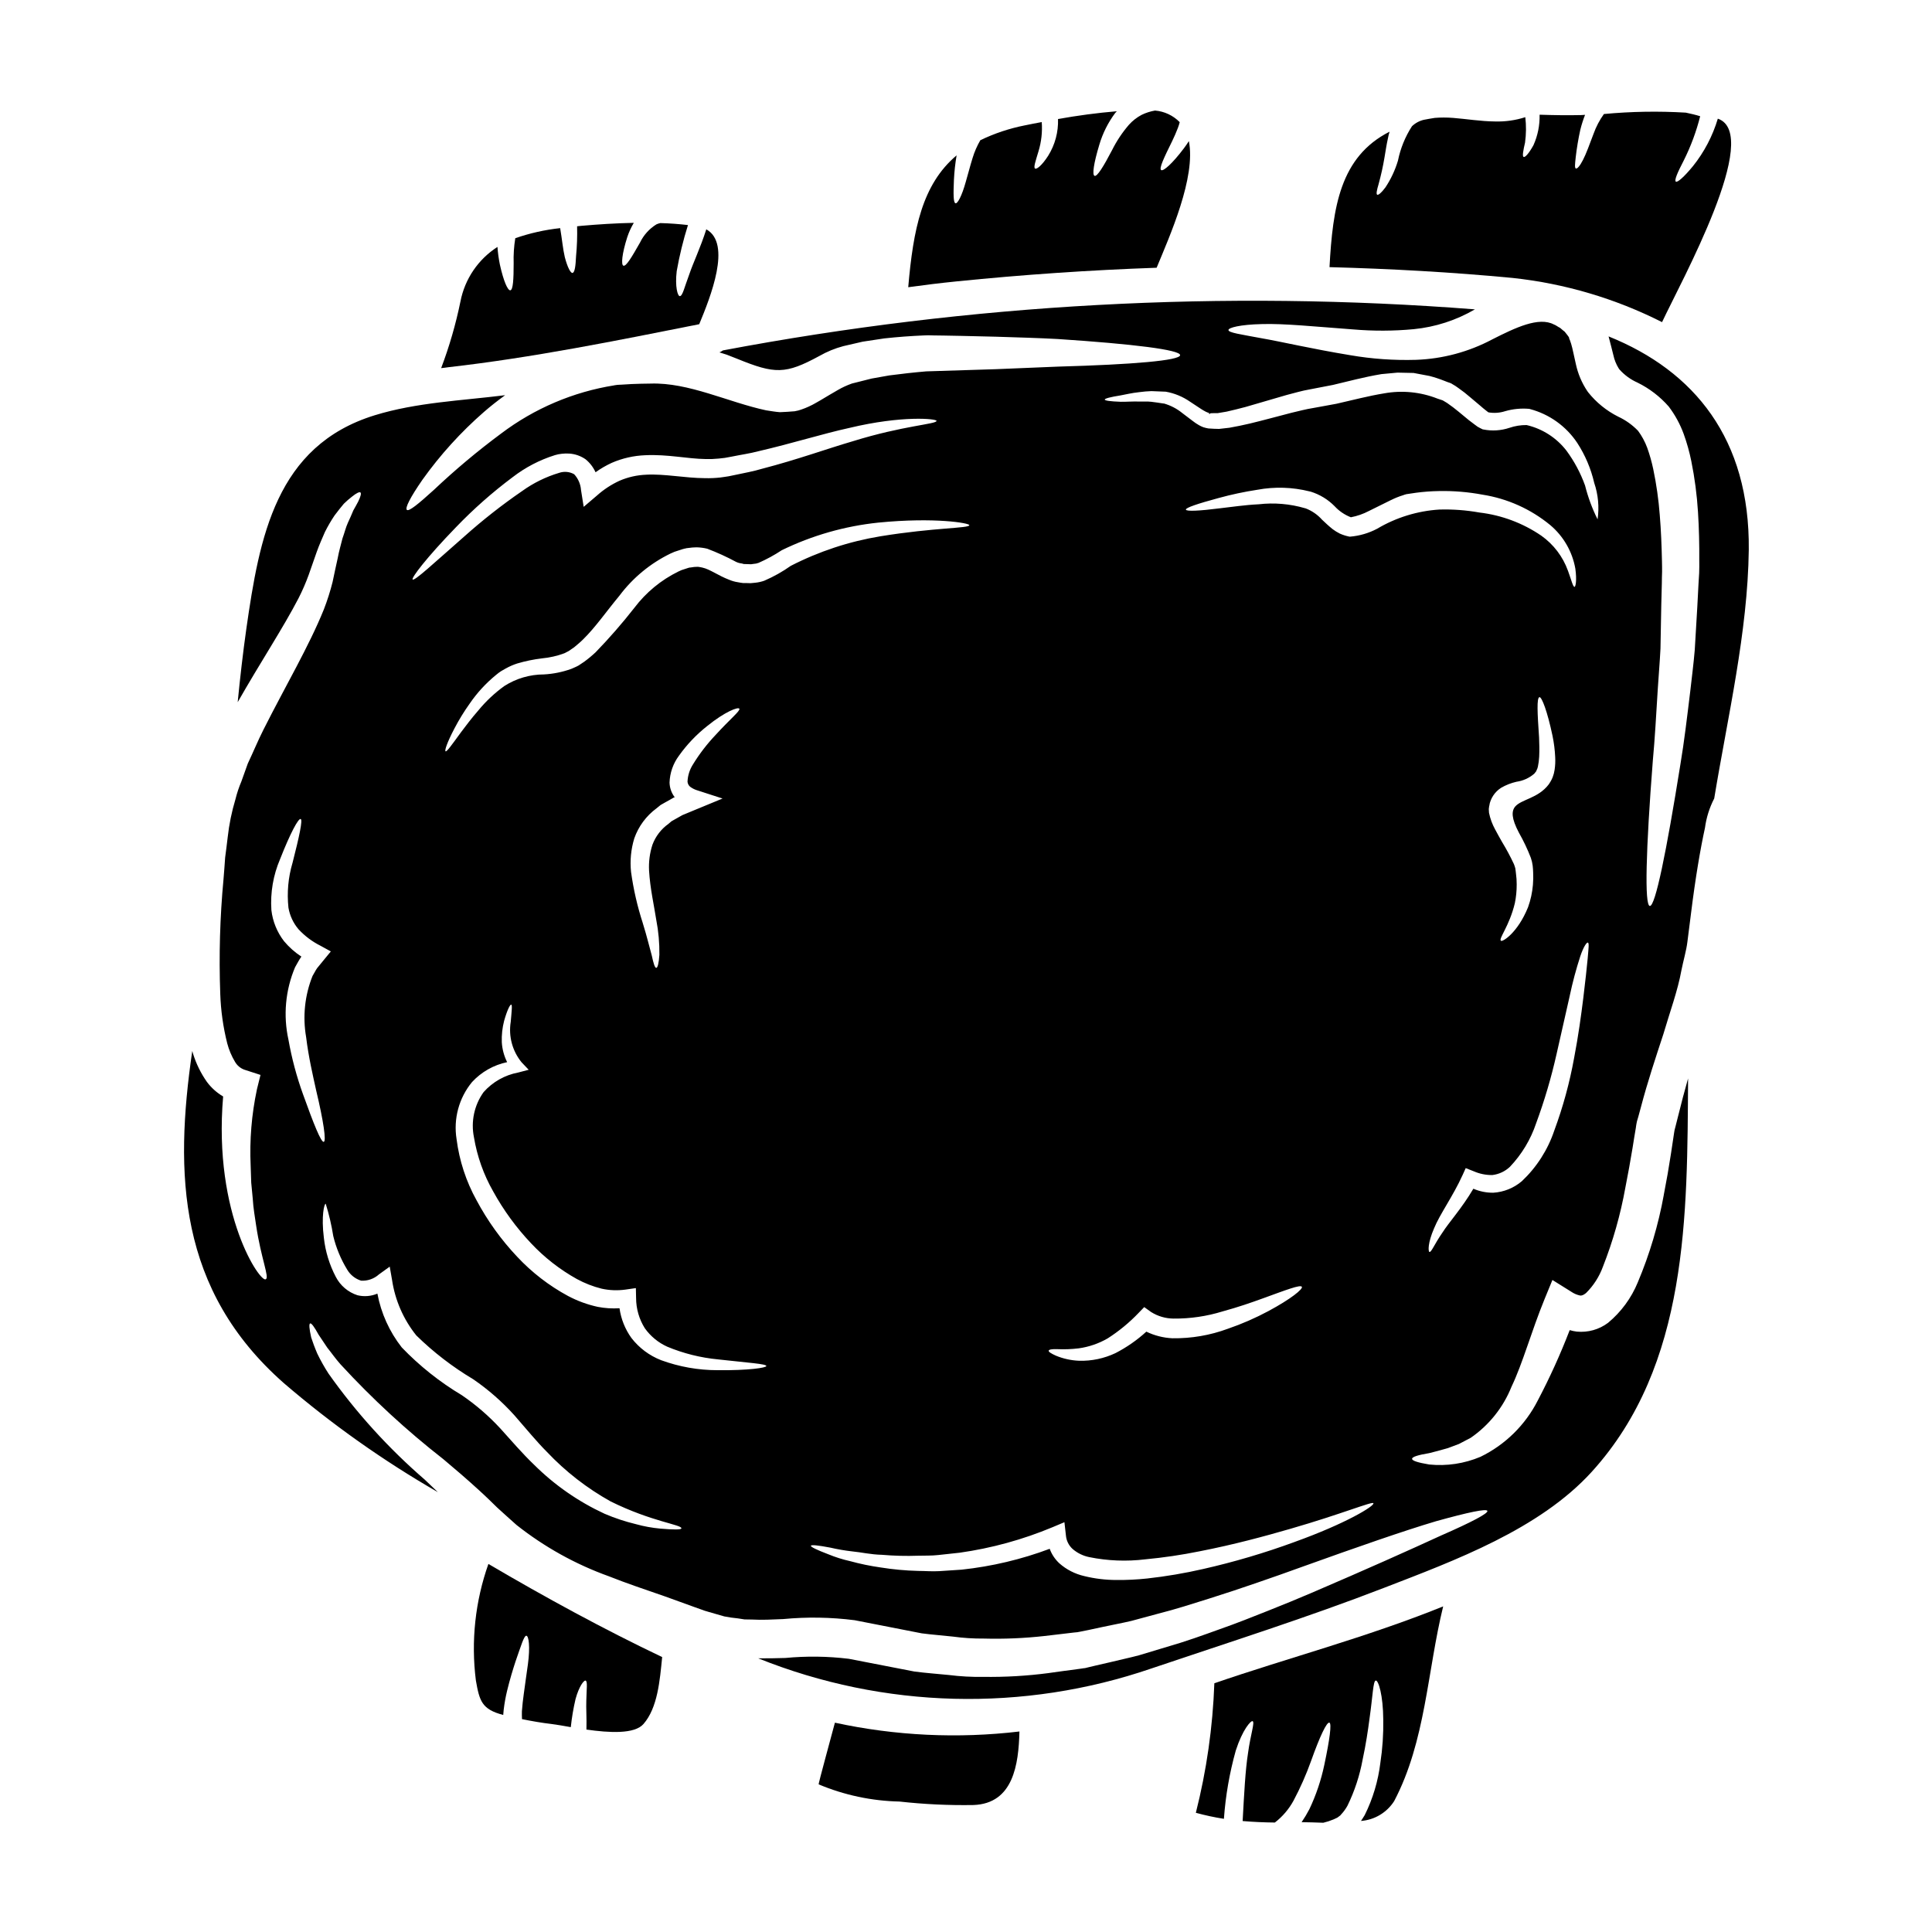<?xml version="1.0" encoding="UTF-8"?>
<!-- Uploaded to: ICON Repo, www.svgrepo.com, Generator: ICON Repo Mixer Tools -->
<svg fill="#000000" width="800px" height="800px" version="1.1" viewBox="144 144 512 512" xmlns="http://www.w3.org/2000/svg">
 <g>
  <path d="m450.52 214.95c3.504-8.48 10.449-23.973 8.543-33.562-0.43 0.672-0.859 1.32-1.289 1.875-3.102 4.117-5.469 6.18-6.055 5.809-0.613-0.43 0.766-3.316 2.922-7.684 0.523-1.105 1.074-2.305 1.535-3.543l-0.004 0.004c0.184-0.484 0.34-0.977 0.465-1.477-1.742-1.777-4.066-2.871-6.547-3.074-1.23 0.211-2.422 0.594-3.543 1.137-1.262 0.668-2.398 1.551-3.352 2.613-1.77 2.047-3.277 4.309-4.484 6.731-2.273 4.363-3.965 7.086-4.641 6.82-0.676-0.266-0.215-3.348 1.258-8.234 0.895-3.031 2.32-5.883 4.211-8.422 0.121-0.152 0.309-0.309 0.43-0.461-5.191 0.43-10.418 1.137-15.582 2.059 0.117 3.434-0.793 6.828-2.613 9.742-1.656 2.582-3.07 3.66-3.473 3.383-0.461-0.309 0.121-1.906 0.895-4.519 0.777-2.523 1.074-5.168 0.875-7.797-1.504 0.277-2.981 0.555-4.426 0.863l0.004-0.004c-4.102 0.805-8.082 2.129-11.848 3.945-0.867 1.488-1.559 3.074-2.059 4.723-0.734 2.336-1.258 4.516-1.816 6.359-1.012 3.656-2.18 5.84-2.731 5.625-0.551-0.215-0.555-2.398-0.395-6.18 0.105-2.184 0.344-4.359 0.711-6.512-9.133 7.684-11.496 19.578-12.82 34.945 4.242-0.582 8.453-1.105 12.727-1.535 17.664-1.793 35.367-3.004 53.102-3.629z"/>
  <path d="m584.46 229.37c5.043-10.758 26.68-49.82 14.785-53.922h-0.004c-1.363 4.57-3.598 8.84-6.574 12.566-2.43 2.953-4.121 4.398-4.551 4.121-0.461-0.34 0.43-2.398 2.121-5.656 1.859-3.723 3.312-7.641 4.328-11.676-1.18-0.371-2.492-0.676-3.809-0.953-7.231-0.43-14.488-0.309-21.699 0.367-1.16 1.613-2.086 3.383-2.754 5.258-1.074 2.859-1.969 5.312-2.797 6.914-0.859 1.688-1.574 2.398-1.875 2.269-0.371-0.121-0.242-1.18-0.062-2.859l-0.004 0.004c0.285-2.488 0.695-4.961 1.234-7.406 0.336-1.348 0.758-2.672 1.258-3.965-0.309 0.031-0.645 0.031-0.953 0.062-3.656 0.09-7.375 0.027-11.094-0.094 0.07 2.781-0.488 5.547-1.629 8.086-1.258 2.273-2.242 3.285-2.613 3.102-0.371-0.184-0.121-1.625 0.395-3.84l-0.004-0.004c0.305-2.219 0.324-4.465 0.062-6.691-2.602 0.836-5.324 1.219-8.051 1.137-3.719-0.031-7.625-0.676-11.16-0.953v0.004c-1.582-0.125-3.176-0.125-4.762 0-0.953 0.152-1.906 0.309-2.828 0.492v-0.004c-1.215 0.27-2.332 0.863-3.231 1.723-1.797 2.781-3.059 5.879-3.715 9.125-0.754 2.516-1.871 4.902-3.32 7.086-1.074 1.445-1.875 2.09-2.18 1.938-0.309-0.152-0.125-1.18 0.395-2.891h-0.004c0.633-2.297 1.148-4.625 1.539-6.973 0.277-1.508 0.492-3.227 0.922-5.117 0.105-0.582 0.25-1.16 0.43-1.723-13.152 6.672-15.059 20.074-15.922 35.898 16.168 0.43 32.336 1.324 48.5 2.859 13.809 1.477 27.234 5.449 39.625 11.715z"/>
  <path d="m460.91 624.41c2.445 0.668 4.93 1.203 7.438 1.598 0.438-6.125 1.492-12.191 3.148-18.105 1.781-5.512 3.965-7.957 4.457-7.777 0.645 0.281-0.551 3.508-1.227 8.547-0.707 4.519-1.016 10.699-1.414 17.922 2.824 0.242 5.684 0.367 8.547 0.395l-0.004-0.004c2.027-1.562 3.707-3.531 4.934-5.777 1.812-3.406 3.371-6.941 4.672-10.574 2.273-6.391 4.148-10.387 4.856-10.113 0.613 0.242 0.09 4.363-1.355 11.156-0.848 4.07-2.18 8.02-3.961 11.773-0.621 1.188-1.309 2.34-2.062 3.445 1.723 0 3.691 0.09 5.75 0.152 0.934-0.223 1.848-0.523 2.734-0.895l0.984-0.461 0.703-0.523 0.121-0.09v-0.031l0.215-0.242h0.004c0.648-0.699 1.207-1.473 1.66-2.309 1.879-3.856 3.223-7.949 3.996-12.168 0.859-3.996 1.414-7.684 1.816-10.789 0.891-6.18 0.953-10.02 1.656-10.176 0.703-0.152 1.969 3.871 2 10.391 0.062 3.82-0.195 7.641-0.77 11.414-0.586 4.824-1.988 9.512-4.152 13.859-0.309 0.523-0.645 1.016-0.98 1.539 3.594-0.27 6.852-2.219 8.789-5.254 8.359-15.895 8.758-34.332 12.988-51.605-20.254 8.207-42.016 13.922-60.641 20.375v0.004c-0.414 11.582-2.055 23.09-4.902 34.324z"/>
  <path d="m365.26 600.53c-0.832 3.227-4.457 16.293-4.301 16.352v-0.004c6.793 2.852 14.059 4.394 21.426 4.551 6.508 0.723 13.059 1.031 19.605 0.922 10.539-0.395 11.953-10.695 12.172-19.488-16.316 1.934-32.84 1.145-48.902-2.332z"/>
  <path d="m270.11 589.32c0.953 5.473 1.574 7.684 7.25 9.16 0.031-0.461 0.094-0.926 0.125-1.387 0.199-1.676 0.496-3.336 0.891-4.977 0.734-3.043 1.539-5.656 2.242-7.805 1.508-4.328 2.242-6.762 2.828-6.824 0.703-0.059 1.074 2.984 0.461 7.531-0.309 2.246-0.707 4.922-1.105 7.93-0.215 1.477-0.371 3.012-0.492 4.551-0.031 0.703 0 1.445 0.027 2.09 2.582 0.523 5.195 0.984 7.809 1.289 1.258 0.152 3.043 0.461 5.117 0.832l0.004-0.004c0.266-2.504 0.684-4.988 1.258-7.438 0.922-3.383 2.242-5.074 2.672-4.887 0.555 0.246 0.246 2.121 0.184 5.285-0.09 2 0.121 4.582 0.031 7.688 6.027 0.859 12.758 1.258 15.121-1.477 3.75-4.301 4.328-11.496 4.949-17.734-15.613-7.438-31.094-15.891-46.051-24.68l0.004-0.004c-3.5 9.887-4.637 20.457-3.324 30.859z"/>
  <path d="m329.3 229.92c2.953-7.133 8.699-21.391 1.875-25.145-1.574 4.949-3.473 8.852-4.488 11.863-1.32 3.504-1.781 5.809-2.519 5.84-0.582 0.031-1.324-2.492-0.832-6.641v0.004c0.73-4.129 1.727-8.203 2.984-12.199-2.398-0.277-4.856-0.461-7.316-0.523-0.359 0.074-0.707 0.188-1.043 0.336-1.891 1.168-3.406 2.852-4.367 4.859-2.184 3.84-3.688 6.391-4.398 6.086-0.613-0.242-0.395-3.074 1.047-7.594h0.004c0.434-1.309 1.008-2.566 1.719-3.75-4.723 0.09-9.402 0.395-13.895 0.789-0.395 0.031-0.789 0.09-1.133 0.121 0.07 2.648-0.023 5.297-0.277 7.934-0.121 2.641-0.34 4.269-0.922 4.426-0.492 0.121-1.324-1.383-2.059-4.18-0.492-2.059-0.738-4.793-1.23-7.684l-0.004-0.004c-4.051 0.438-8.039 1.332-11.891 2.672-0.355 2.195-0.5 4.418-0.43 6.641 0 4.242-0.152 7.086-0.891 7.164-0.676 0.059-1.781-2.402-2.754-6.793-0.32-1.551-0.535-3.125-0.648-4.703-5.106 3.273-8.648 8.492-9.805 14.445-1.23 6.016-2.941 11.926-5.117 17.672 0.676-0.059 1.289-0.152 1.938-0.242 22.316-2.539 44.355-7 66.453-11.395z"/>
  <path d="m570.29 233.15c0.523 1.844 0.895 3.543 1.258 4.918l0.004-0.004c0.258 1.254 0.734 2.457 1.41 3.543l0.215 0.309h0.004c1.324 1.48 2.945 2.664 4.762 3.469 3.16 1.551 5.984 3.715 8.301 6.367 1.676 2.215 3.012 4.668 3.965 7.281 0.84 2.328 1.508 4.715 2 7.141 0.906 4.469 1.504 9 1.781 13.555 0.277 4.394 0.367 8.699 0.336 12.879 0 1.105 0.031 1.906-0.027 3.254-0.062 1.016-0.125 2.031-0.184 3.016-0.094 1.996-0.215 3.996-0.309 5.93-0.215 3.902-0.461 7.715-0.676 11.414-0.309 3.719-0.789 7.348-1.18 10.852-0.859 7.039-1.625 13.555-2.609 19.395-3.75 23.449-6.672 37.742-8.117 37.621-1.445-0.121-1.043-14.906 0.789-38.449 0.555-5.93 0.895-12.293 1.324-19.145 0.215-3.414 0.523-6.945 0.707-10.605 0.059-3.719 0.152-7.535 0.211-11.434 0.062-1.969 0.094-3.938 0.152-5.93 0-1.016 0.031-2 0.062-3.016 0.031-0.672-0.031-1.938-0.031-2.859-0.09-3.996-0.242-8.082-0.582-12.172-0.312-4.09-0.887-8.156-1.727-12.168-0.406-1.922-0.938-3.809-1.598-5.656-0.594-1.602-1.41-3.113-2.426-4.488-1.504-1.562-3.289-2.836-5.258-3.75-3.102-1.555-5.828-3.766-7.988-6.484-0.031-0.031-0.031-0.062-0.062-0.094-0.039-0.078-0.094-0.152-0.156-0.215-1.438-2.152-2.457-4.559-3.008-7.086-0.523-2.184-0.832-4.027-1.258-5.41l-0.34-1.012h-0.004c-0.086-0.145-0.148-0.301-0.184-0.465l-0.059-0.277c-0.094-0.152-0.281-0.371-0.395-0.551l-0.734-0.926-0.434-0.34-0.789-0.672c-0.551-0.246-1.074-0.707-1.629-0.895-4.027-2.121-10.172 0.832-16.32 3.938h0.004c-6.246 3.324-13.168 5.18-20.238 5.43-5.836 0.172-11.672-0.238-17.426-1.23-10.266-1.691-18.164-3.566-23.664-4.519-5.41-1.016-8.609-1.445-8.609-2.152 0-0.613 3.043-1.445 8.883-1.574 5.809-0.184 14.137 0.676 24.16 1.414 5.34 0.457 10.707 0.438 16.043-0.062 5.727-0.562 11.262-2.352 16.23-5.254-66.621-5.18-133.63-1.52-199.29 10.879-0.285 0.207-0.594 0.383-0.922 0.523l1.938 0.613 2.754 1.078c10.016 4.086 12.785 4.148 21.789-0.738 2-1.145 4.141-2.023 6.367-2.613l5.117-1.18c1.938-0.277 3.84-0.582 5.715-0.863 3.625-0.395 7.086-0.645 10.449-0.789l0.922-0.031h0.613l1.23 0.031c0.832 0 1.629 0.031 2.457 0.031l4.766 0.09c3.148 0.094 6.176 0.156 9.129 0.215 5.902 0.184 11.371 0.34 16.383 0.613 20.102 1.324 32.457 2.863 32.457 4.273 0 1.414-12.449 2.488-32.395 3.043-5.012 0.211-10.512 0.43-16.383 0.676-5.809 0.18-11.988 0.367-18.5 0.582-3.258 0.277-6.551 0.645-9.805 1.074-1.539 0.281-3.106 0.555-4.672 0.832-1.75 0.43-3.504 0.895-5.254 1.324v0.004c-1.27 0.449-2.496 1.012-3.66 1.688-1.414 0.789-3.012 1.781-4.672 2.754l-1.383 0.789-0.676 0.371-1.012 0.492c-0.641 0.297-1.297 0.559-1.969 0.785l-0.676 0.215-0.34 0.09-0.184 0.031-0.43 0.094-0.121 0.027c-1.289 0.125-2.613 0.184-3.938 0.246-1.258-0.094-2.43-0.309-3.656-0.492-10.051-2.152-20.5-7.438-30.641-7.086-1.66 0.031-3.227 0.031-4.953 0.121l-2.519 0.152-1.258 0.062-0.863 0.121v0.012c-10.895 1.738-21.195 6.129-29.996 12.781-6.223 4.613-12.164 9.594-17.793 14.91-4.121 3.746-6.609 5.777-7.164 5.316-0.555-0.461 0.863-3.289 4.121-7.992 4.719-6.609 10.195-12.645 16.316-17.98 1.691-1.477 3.566-2.949 5.594-4.426-11.523 1.445-23.48 1.906-34.547 5.316-26.215 8.082-30.547 32.305-34.023 56.52-0.922 6.516-1.66 12.988-2.301 19.516 6.055-10.629 12.047-19.68 16.102-27.504v0.004c1.027-2.012 1.93-4.086 2.703-6.211 0.738-2.148 1.445-4.148 2.121-6.055s1.508-3.75 2.211-5.379h0.004c0.75-1.496 1.59-2.941 2.523-4.328 0.891-1.18 1.719-2.242 2.457-3.102h-0.004c0.691-0.68 1.422-1.316 2.188-1.906 1.227-0.984 1.996-1.324 2.242-1.078 0.246 0.242 0.031 1.078-0.613 2.398-0.34 0.676-0.789 1.445-1.289 2.34-0.395 0.984-0.895 2.09-1.445 3.285s-0.895 2.676-1.445 4.18c-0.395 1.629-0.895 3.258-1.258 5.227-0.434 1.969-0.895 4.055-1.355 6.297-0.621 2.461-1.391 4.883-2.309 7.25-3.965 9.805-10.141 20.227-16.012 31.883-1.477 2.922-2.703 5.93-4.148 8.973-0.555 1.574-1.137 3.148-1.691 4.723-0.648 1.531-1.176 3.109-1.574 4.723-0.992 3.293-1.684 6.668-2.059 10.086-0.215 1.777-0.43 3.594-0.676 5.375-0.121 1.906-0.277 3.809-0.43 5.715-0.949 10.102-1.234 20.258-0.863 30.398 0.148 4.43 0.766 8.828 1.848 13.125 0.453 1.719 1.148 3.363 2.059 4.887 0.539 0.941 1.383 1.668 2.394 2.059l4.363 1.418-0.953 3.84h0.004c-1.41 6.633-1.969 13.418-1.66 20.191 0.062 1.574 0.121 3.043 0.152 4.519 0.121 1.414 0.277 2.824 0.395 4.148 0.152 2.703 0.613 5.117 0.922 7.312 1.289 8.578 3.543 13.711 2.551 14.109-1.227 1.32-14.016-16.875-11.312-48.414v0.004c-1.684-0.992-3.148-2.309-4.312-3.875-1.594-2.277-2.828-4.785-3.656-7.438-0.09-0.242-0.121-0.492-0.215-0.734-4.762 32.609-3.746 63.344 24.281 88.023 12.672 10.883 26.336 20.555 40.816 28.891-1.137-1.105-2.273-2.18-3.414-3.258v-0.004c-9.637-8.324-18.227-17.785-25.582-28.18-1.105-1.711-2.102-3.488-2.984-5.32-0.707-1.66-1.227-3.106-1.598-4.242-0.523-2.301-0.613-3.594-0.277-3.719 0.34-0.125 1.105 0.926 2.242 2.984 0.613 0.922 1.383 2.09 2.301 3.441 1.047 1.289 2.121 2.863 3.566 4.488l0.004-0.004c8.363 9.094 17.461 17.48 27.203 25.082 3.043 2.551 6.238 5.285 9.496 8.266 0.832 0.789 1.656 1.508 2.461 2.305 0.766 0.734 1.535 1.504 2.301 2.242 1.66 1.504 3.348 3.043 5.117 4.609 7.356 5.82 15.609 10.41 24.434 13.586 4.723 1.879 9.773 3.566 15 5.379 2.582 0.953 5.223 1.906 7.898 2.859l1.996 0.707 0.492 0.18 0.094 0.031 1.043 0.309c1.355 0.371 2.703 0.789 4.09 1.18h0.004c1.188 0.238 2.387 0.414 3.594 0.523l1.781 0.277 1.969 0.031c2.613 0.152 5.441 0 8.266-0.121 6.312-0.602 12.672-0.5 18.965 0.305 5.992 1.168 11.91 2.324 17.762 3.473 2.797 0.371 5.535 0.555 8.266 0.863 2.707 0.371 5.441 0.547 8.176 0.523 5.375 0.145 10.754-0.082 16.102-0.68 2.644-0.309 5.227-0.613 7.809-0.922l0.984-0.094 0.09-0.031 0.184-0.027 0.492-0.094 1.969-0.395 3.871-0.832c2.551-0.555 5.117-1.016 7.59-1.598 2.363-0.645 4.723-1.289 7.086-1.91 4.672-1.18 9.191-2.641 13.586-4.023 4.398-1.383 8.637-2.797 12.727-4.211 4.09-1.414 7.957-2.754 11.68-4.121 14.875-5.344 27.074-9.59 35.621-12.137 8.609-2.398 13.461-3.414 13.676-2.754 0.215 0.656-4.18 2.981-12.266 6.516-8.082 3.719-19.73 8.945-34.363 15.215-3.656 1.574-7.531 3.148-11.586 4.762-4.059 1.613-8.234 3.289-12.723 4.856-4.43 1.598-9.004 3.258-13.957 4.672-2.426 0.734-4.918 1.477-7.434 2.242-2.523 0.676-5.012 1.18-7.562 1.816-1.289 0.309-2.582 0.613-3.871 0.891l-1.938 0.461-0.492 0.121-0.242 0.062-0.312 0.062h-0.121l-1.012 0.152c-2.754 0.367-5.566 0.734-8.359 1.137v0.004c-5.766 0.758-11.582 1.098-17.398 1.012-3.023 0.051-6.047-0.113-9.051-0.492-3.012-0.309-6.144-0.52-9.16-0.922-5.746-1.105-11.555-2.231-17.426-3.383v0.004c-5.57-0.676-11.195-0.746-16.781-0.215-2.398 0.062-4.762 0.125-7.191 0.094 33.305 13.375 70.309 14.32 104.25 2.672 20.562-6.945 41.371-13.523 61.621-21.359 18.688-7.223 41.156-15.488 55.016-30.73 25.727-28.309 25.297-68.172 25.539-104.26-0.922 3.258-1.816 6.609-2.672 10.113l-0.645 2.555-0.281 1.074v0.059l-0.059 0.312-0.094 0.613c-0.277 1.75-0.52 3.504-0.789 5.254-0.551 3.598-1.18 7.223-1.906 10.91l0.008-0.004c-1.441 7.945-3.75 15.707-6.887 23.145-1.703 4.164-4.41 7.848-7.871 10.727-2.375 1.789-5.336 2.621-8.297 2.336-0.637-0.078-1.266-0.211-1.879-0.395-2.449 6.367-5.273 12.59-8.449 18.625-3.305 6.516-8.645 11.766-15.211 14.957-4.281 1.801-8.941 2.5-13.559 2.031-2.953-0.492-4.551-0.984-4.551-1.508 0-0.523 1.598-1.016 4.551-1.508 1.414-0.336 3.043-0.789 4.918-1.32 0.922-0.34 1.906-0.707 2.953-1.105 0.984-0.523 2-1.047 3.106-1.629v0.004c4.856-3.348 8.621-8.051 10.812-13.527 3.043-6.363 5.164-14.414 8.793-23.297l2.059-5.012 5.043 3.148v0.004c0.707 0.477 1.5 0.809 2.336 0.98 0.461 0 0.789-0.09 1.535-0.672v-0.004c1.977-1.957 3.5-4.332 4.457-6.945 2.676-6.793 4.672-13.836 5.965-21.023 0.703-3.504 1.32-7.012 1.906-10.512 0.277-1.75 0.551-3.504 0.859-5.254l0.094-0.676 0.059-0.34 0.031-0.184 0.121-0.582 0.371-1.258 0.676-2.492c1.75-6.668 3.906-13.121 5.93-19.285 1.75-5.965 3.84-11.613 4.793-16.926 0.523-2.641 1.324-5.285 1.598-7.621 0.34-2.613 0.645-5.117 0.953-7.5 1.18-9.527 2.523-17.32 3.688-22.625h0.004c0.359-2.734 1.191-5.387 2.457-7.836 3.566-21.648 8.883-44.012 9.16-65.898 0.309-29.332-14.387-47.402-37.16-56.559zm-146.11 268.39c1.898 0.086 3.801 0.012 5.684-0.215 2.711-0.375 5.32-1.273 7.684-2.641 2.984-1.91 5.731-4.168 8.176-6.731l1.508-1.559 1.848 1.324v-0.004c1.77 1.109 3.812 1.703 5.902 1.723 4.418 0.043 8.812-0.602 13.031-1.906 4.059-1.105 7.684-2.363 10.727-3.473 6.086-2.211 9.895-3.688 10.266-3.043 0.34 0.582-2.891 3.227-8.789 6.391v0.004c-3.473 1.863-7.09 3.445-10.82 4.723-4.711 1.742-9.699 2.594-14.723 2.519-2.387-0.117-4.731-0.711-6.883-1.754-2.461 2.25-5.211 4.16-8.176 5.688-3.004 1.422-6.301 2.117-9.621 2.027-2.125-0.082-4.215-0.539-6.176-1.352-1.289-0.582-1.969-1.012-1.906-1.32 0.062-0.309 0.855-0.453 2.269-0.402zm-159.36-217.8c4.641-4.832 9.668-9.273 15.031-13.281 3.356-2.59 7.141-4.566 11.188-5.836 0.598-0.188 1.219-0.312 1.844-0.371 0.676-0.078 1.352-0.094 2.027-0.047 1.535 0.109 3.012 0.633 4.273 1.508 1.137 0.926 2.039 2.106 2.644 3.441 1.34-0.961 2.773-1.797 4.273-2.488 2.816-1.227 5.84-1.914 8.91-2.027 5.93-0.281 11.188 0.953 15.953 1.012 1.168 0.035 2.34-0.004 3.504-0.125 0.555-0.062 1.18-0.121 1.629-0.184l1.844-0.34c2.398-0.492 4.824-0.828 7.012-1.414 8.91-2.059 17.086-4.641 24.098-6.176 14.074-3.383 23.223-2.43 23.145-1.879 0 0.895-8.793 1.23-22.223 5.41-6.762 1.969-14.629 4.852-24.008 7.281-2.336 0.707-4.672 1.105-7.086 1.629l-1.812 0.371c-0.789 0.152-1.387 0.184-2.09 0.309l-0.004 0.004c-1.359 0.152-2.727 0.215-4.09 0.184-5.473-0.031-10.695-1.18-15.613-0.922v0.004c-2.441 0.09-4.844 0.633-7.086 1.598-2.184 1.004-4.207 2.328-5.996 3.934l-3.504 2.984-0.707-4.461c-0.113-1.559-0.754-3.031-1.812-4.18-1.219-0.688-2.676-0.82-3.996-0.363-3.516 1.051-6.828 2.684-9.805 4.824-5.352 3.676-10.461 7.691-15.305 12.016-8.301 7.281-13.219 11.895-13.711 11.414-0.359-0.43 3.668-5.777 11.473-13.828zm-40.504 150.29c-1.707-4.719-3-9.57-3.875-14.512-1.414-6.418-0.801-13.117 1.75-19.176 0.551-0.953 1.043-1.938 1.656-2.797h0.004c0-0.02 0.012-0.031 0.031-0.031-1.73-1.125-3.285-2.504-4.609-4.086-1.844-2.391-3.004-5.238-3.352-8.238-0.309-4.629 0.48-9.262 2.309-13.523 2.731-6.941 4.82-10.789 5.441-10.629 0.617 0.16-0.371 4.668-2.152 11.648h-0.004c-1.137 3.844-1.5 7.875-1.074 11.863 0.363 2.109 1.285 4.086 2.672 5.719 1.66 1.789 3.629 3.266 5.809 4.359l2.754 1.508-2.121 2.582c-0.492 0.613-0.984 1.227-1.508 1.844-0.461 0.645-0.789 1.387-1.227 2.09-2.055 5.137-2.641 10.746-1.691 16.199 0.645 5.316 1.781 10.113 2.676 14.195 1.938 8.117 2.703 13.402 1.996 13.555-0.707 0.156-2.629-4.609-5.484-12.57zm94.66 115.07v-0.004c-2.184-0.199-4.34-0.594-6.453-1.18-2.84-0.684-5.613-1.605-8.301-2.754-6.938-3.207-13.262-7.602-18.684-12.992-3.148-3.012-5.996-6.359-8.977-9.652v0.004c-3.047-3.305-6.461-6.25-10.172-8.781-5.848-3.492-11.203-7.75-15.922-12.664-3.266-4.164-5.477-9.059-6.453-14.258-1.672 0.711-3.523 0.859-5.289 0.43-2.484-0.805-4.551-2.562-5.746-4.891-1.68-3.207-2.746-6.695-3.148-10.293-0.734-5.809 0.094-9.133 0.492-9.055v0.004c0.871 2.805 1.539 5.672 2 8.574 0.762 3.133 2.008 6.129 3.688 8.879 0.824 1.398 2.141 2.441 3.688 2.922 1.734 0.102 3.434-0.5 4.723-1.66l2.859-2.059 0.613 3.504c0.801 5.391 3.016 10.469 6.426 14.723 4.551 4.457 9.617 8.355 15.09 11.617 4.012 2.75 7.684 5.969 10.938 9.586 3.043 3.473 5.777 6.852 8.605 9.68 4.914 5.195 10.594 9.613 16.84 13.094 10.973 5.441 18.965 6.176 18.781 7.16-0.031 0.371-2 0.371-5.598 0.062zm15.152-41.984v-0.004c-5.086 0-10.129-0.895-14.906-2.641-3.121-1.211-5.856-3.254-7.898-5.906-1.672-2.328-2.75-5.031-3.148-7.871-1.934 0.125-3.875 0.004-5.777-0.367-2.746-0.598-5.394-1.57-7.875-2.887-5.031-2.719-9.59-6.238-13.492-10.418-4.223-4.473-7.828-9.488-10.727-14.91-2.785-5.023-4.586-10.527-5.309-16.227-0.867-5.391 0.621-10.898 4.09-15.121 2.477-2.688 5.734-4.535 9.312-5.285-0.828-1.648-1.309-3.445-1.414-5.285-0.07-1.902 0.133-3.801 0.609-5.641 0.832-2.949 1.574-4.328 1.875-4.328 0.34 0.062 0.121 1.754-0.121 4.613l-0.004-0.004c-0.605 3.816 0.445 7.707 2.891 10.695l1.875 1.969-2.793 0.734h-0.004c-3.547 0.668-6.769 2.496-9.16 5.195-2.473 3.461-3.394 7.793-2.551 11.957 0.84 5.062 2.57 9.934 5.117 14.383 2.742 4.981 6.109 9.586 10.016 13.711 3.535 3.766 7.633 6.965 12.145 9.477 2.066 1.121 4.266 1.98 6.547 2.551 2.078 0.461 4.223 0.543 6.332 0.246l2.754-0.395 0.059 2.641c0.008 2.828 0.805 5.598 2.309 7.992 1.512 2.125 3.559 3.812 5.93 4.887 4.312 1.801 8.875 2.938 13.527 3.379 7.957 0.891 12.754 1.18 12.754 1.75 0.008 0.461-4.691 1.199-12.961 1.105zm-12.691-155.71c0.082-2.578 0.949-5.062 2.488-7.129 2.121-2.981 4.656-5.641 7.531-7.902 4.672-3.781 8.207-5.117 8.48-4.551 0.277 0.566-2.398 2.676-6.269 6.914v0.004c-2.277 2.394-4.297 5.019-6.023 7.836-0.879 1.375-1.379 2.953-1.445 4.582 0.047 0.512 0.289 0.984 0.676 1.324 0.617 0.461 1.316 0.805 2.059 1.012l6.551 2.121-6.551 2.703c-1.32 0.555-2.703 1.105-4.086 1.691-0.645 0.34-1.258 0.703-1.906 1.074l-0.984 0.555-0.789 0.672 0.004 0.004c-1.953 1.379-3.445 3.32-4.273 5.562-0.715 2.211-1.016 4.535-0.891 6.856 0.277 4.723 1.324 9.223 1.906 13.031 0.594 3.059 0.871 6.168 0.828 9.281-0.152 2.242-0.461 3.445-0.832 3.445s-0.734-1.18-1.18-3.258c-0.582-2.059-1.258-4.981-2.398-8.637h0.004c-1.43-4.41-2.469-8.934-3.102-13.527-0.312-2.988-0.02-6.008 0.855-8.883 1.117-3.184 3.16-5.953 5.875-7.957l1.105-0.895 1.18-0.672c0.789-0.434 1.574-0.863 2.34-1.324 0.074 0 0.148-0.023 0.215-0.062-0.852-1.113-1.328-2.469-1.367-3.871zm25.172-53.531h-0.004c-0.781 0.281-1.598 0.465-2.422 0.551-0.395 0.031-0.863 0.094-1.262 0.121l-0.953-0.027h-0.984c-0.734-0.062-0.891-0.152-1.383-0.215-0.805-0.117-1.59-0.336-2.336-0.652-2.984-1.137-5.117-2.797-7.086-3.227v-0.004c-0.406-0.094-0.816-0.164-1.23-0.215-0.648-0.004-1.297 0.059-1.938 0.184l-0.367 0.031-0.062 0.031-0.215 0.059-0.859 0.281c-0.605 0.16-1.191 0.387-1.75 0.676-4.582 2.25-8.574 5.547-11.652 9.621-3.199 4.09-6.617 8.008-10.23 11.742-0.973 0.914-1.996 1.766-3.074 2.551l-1.477 0.984c-0.789 0.43-1.324 0.613-1.996 0.922v-0.004c-2.305 0.824-4.719 1.309-7.164 1.445-3.723 0-7.371 1.066-10.508 3.074-2.57 1.855-4.891 4.035-6.902 6.484-1.879 2.152-3.383 4.18-4.613 5.809-2.398 3.289-3.746 5.195-4.055 5.012-0.309-0.184 0.395-2.336 2.363-6.086 1.18-2.262 2.516-4.441 3.996-6.519 1.965-2.879 4.34-5.461 7.043-7.664 0.418-0.355 0.859-0.684 1.32-0.984l1.227-0.703h0.004c0.965-0.539 1.984-0.984 3.039-1.324 2.144-0.633 4.332-1.086 6.551-1.352 2.027-0.188 4.023-0.641 5.934-1.352l1.137-0.582 1.473-1.016c0.863-0.738 1.539-1.258 2.398-2.121 3.258-3.195 6.148-7.406 9.625-11.586h-0.004c3.551-4.723 8.172-8.531 13.484-11.117 0.699-0.348 1.43-0.625 2.18-0.832l1.137-0.367 0.277-0.062 0.152-0.062h0.062v0.004c0.102-0.027 0.203-0.047 0.309-0.062l0.062-0.031 0.52-0.062c0.734-0.113 1.473-0.172 2.215-0.18 0.953 0.02 1.902 0.145 2.828 0.367 2.613 0.988 5.16 2.148 7.621 3.473 0.461 0.227 0.961 0.371 1.473 0.43 0.191 0.031 0.379 0.082 0.559 0.152l1.969 0.062 0.672-0.094c0.453-0.02 0.898-0.113 1.32-0.273 2.141-0.941 4.199-2.062 6.148-3.352 8.039-3.918 16.703-6.394 25.602-7.316 14.957-1.473 24.156 0.125 24.098 0.676 0 0.863-9.223 0.613-23.578 2.953-8.273 1.363-16.285 4.008-23.742 7.836-2.176 1.539-4.508 2.848-6.953 3.906zm140.49 254.76h-0.004c-7.91 2.902-16 5.297-24.219 7.16-4.906 1.129-9.871 1.969-14.875 2.523-2.684 0.289-5.383 0.418-8.082 0.395-2.902 0.004-5.793-0.348-8.609-1.043-2.426-0.559-4.676-1.707-6.543-3.352-1.16-1.066-2.047-2.394-2.582-3.871-7.516 2.816-15.352 4.672-23.332 5.527-2.059 0.152-4.027 0.281-5.965 0.395-1.938 0.113-3.809-0.062-5.594-0.062h0.004c-3.336-0.082-6.664-0.391-9.957-0.922-2.707-0.383-5.387-0.938-8.023-1.66-1.973-0.441-3.906-1.047-5.777-1.816-3.106-1.18-4.723-1.969-4.641-2.269 0.082-0.305 1.906-0.125 5.117 0.492 1.945 0.449 3.918 0.789 5.902 1.012 2.305 0.215 4.856 0.832 7.809 0.895h0.004c3.188 0.273 6.387 0.355 9.586 0.242 1.719-0.059 3.504 0.031 5.348-0.184 1.848-0.215 3.715-0.395 5.652-0.613 8.465-1.195 16.738-3.469 24.621-6.762l3.148-1.324 0.395 3.508c0.117 1.379 0.754 2.664 1.781 3.594 1.258 1.082 2.773 1.824 4.398 2.152 4.894 0.996 9.918 1.191 14.875 0.582 4.816-0.449 9.609-1.16 14.352-2.121 9.129-1.777 17.27-3.996 24.066-5.961 13.645-3.938 21.699-7.316 22.008-6.793 0.402 0.711-7.344 5.414-20.867 10.27zm21.852-268.51c-2.215 1.168-4.641 1.879-7.133 2.09h-0.211l-0.125-0.031h-0.004c-0.836-0.172-1.648-0.434-2.426-0.785-0.668-0.336-1.309-0.73-1.906-1.18-1.074-0.859-1.938-1.688-2.754-2.457h-0.004c-1.184-1.336-2.664-2.371-4.328-3.016l-0.215-0.059c-3.981-1.164-8.148-1.52-12.266-1.047-3.84 0.184-7.281 0.738-10.145 1.047-5.715 0.734-9.055 0.863-9.16 0.371-0.105-0.492 3.106-1.574 8.66-3.074 3.375-0.93 6.805-1.66 10.266-2.188 4.598-0.855 9.328-0.707 13.863 0.434 0.059 0 0.09 0 0.121 0.027 0.031 0.027 0.09 0.031 0.152 0.031 2.41 0.746 4.598 2.074 6.363 3.875 1.191 1.289 2.664 2.289 4.301 2.918 1.66-0.316 3.269-0.875 4.766-1.66 1.938-0.953 3.902-1.938 5.902-2.922l0.004 0.004c1.012-0.504 2.066-0.926 3.148-1.262l0.434-0.152 0.211-0.059c0.109-0.039 0.223-0.07 0.34-0.094h0.094l0.789-0.121 1.477-0.215-0.004-0.004c2.047-0.273 4.109-0.43 6.176-0.461 3.863-0.078 7.727 0.242 11.527 0.953 6.594 1.031 12.793 3.809 17.949 8.051 3.512 2.953 5.871 7.043 6.668 11.559 0.434 3.106 0.062 4.824-0.211 4.824-0.434 0-0.789-1.66-1.754-4.301h-0.004c-1.348-3.727-3.805-6.953-7.035-9.25-4.894-3.348-10.527-5.457-16.414-6.148-3.496-0.625-7.051-0.891-10.605-0.789-5.828 0.363-11.488 2.109-16.508 5.09zm37.59 80.559h-0.004c1.211 2.133 2.262 4.352 3.148 6.637 0.238 0.68 0.402 1.379 0.492 2.09 0.094 0.789 0.094 1.18 0.121 1.754l0.004 0.004c0.055 1.113 0.035 2.234-0.062 3.348-0.172 2.016-0.605 4-1.289 5.902-2.797 6.914-6.883 9.312-7.191 8.883-0.676-0.523 2.211-3.812 3.688-9.93 0.34-1.645 0.504-3.324 0.492-5.004 0.008-0.938-0.055-1.871-0.184-2.801-0.062-0.461-0.121-1.18-0.184-1.477h-0.004c-0.098-0.375-0.223-0.742-0.367-1.105-0.941-2.012-1.992-3.973-3.148-5.867-0.613-1.078-1.23-2.184-1.848-3.348-0.75-1.367-1.289-2.84-1.598-4.367-0.035-0.328-0.055-0.656-0.059-0.984 0.027-0.48 0.121-0.957 0.273-1.414l-0.152 0.492c0.34-1.945 1.48-3.66 3.148-4.723 1.266-0.734 2.633-1.273 4.059-1.598 1.738-0.242 3.371-0.98 4.703-2.121l0.52-0.645c0.023-0.086 0.055-0.168 0.094-0.246 0.176-0.316 0.301-0.66 0.371-1.016 0.176-0.848 0.289-1.711 0.336-2.582 0.094-1.781 0.031-3.543-0.027-5.117-0.434-6.391-0.676-10.605 0.121-10.699 0.613 0 2.059 3.688 3.445 10.266v0.004c0.379 1.844 0.617 3.715 0.703 5.594 0.066 1.133 0.016 2.266-0.152 3.383-0.098 0.684-0.273 1.352-0.523 1.996-0.164 0.406-0.359 0.805-0.586 1.18l-0.43 0.676c-2.828 3.746-7.223 3.938-8.914 5.902-1 1.215-1.027 3.094 1 6.934zm18.227 33.16c-0.246 2.523-0.617 6.148-1.18 10.668-0.562 4.519-1.289 9.895-2.43 15.859-1.188 6.555-2.945 12.992-5.258 19.238-1.715 5.102-4.66 9.707-8.574 13.402-2.129 1.824-4.797 2.902-7.594 3.074-1.812 0.016-3.609-0.344-5.273-1.059-3.148 5.316-6.422 8.824-8.238 11.684-2.09 3.012-2.918 5.254-3.41 5.07-0.34-0.152-0.461-2.363 1.227-6.238 1.508-3.75 4.981-8.449 7.562-14.137l0.832-1.844 2.09 0.828v-0.004c1.559 0.691 3.246 1.035 4.949 1.016 1.75-0.203 3.391-0.969 4.672-2.18 3.129-3.289 5.5-7.227 6.945-11.531 2.207-5.977 4.012-12.098 5.41-18.316 1.324-5.836 2.492-11.094 3.504-15.488h-0.004c0.75-3.543 1.684-7.039 2.801-10.48 0.832-2.461 1.688-3.75 2.027-3.598 0.336 0.152 0.152 1.52-0.059 4.035zm2.609-116.21v0.004c-1.426-2.863-2.539-5.875-3.32-8.977-1.188-3.309-2.856-6.426-4.945-9.254-2.633-3.398-6.359-5.789-10.547-6.762-1.555-0.016-3.106 0.234-4.578 0.742-2.219 0.734-4.59 0.879-6.883 0.426l-0.152-0.031h-0.031c-0.461-0.215-0.922-0.461-1.355-0.707l-0.789-0.582c-0.582-0.395-0.984-0.789-1.504-1.137-0.926-0.789-1.848-1.504-2.754-2.273-0.91-0.77-1.906-1.504-2.703-2.059-0.34-0.277-0.984-0.613-1.477-0.922l-1.41-0.473c-4.481-1.762-9.363-2.242-14.105-1.387-4.148 0.676-8.328 1.781-12.629 2.754-2.121 0.371-4.18 0.789-6.207 1.137-1.879 0.281-3.844 0.832-5.719 1.258-3.809 0.984-7.5 2-11.094 2.863-1.816 0.43-3.594 0.789-5.375 1.105-0.926 0.09-1.848 0.211-2.734 0.309-0.926 0-1.848-0.062-2.754-0.121h-0.07c-0.469-0.082-0.93-0.195-1.383-0.34-0.379-0.148-0.75-0.324-1.105-0.523-0.59-0.336-1.156-0.715-1.691-1.137-0.953-0.707-1.875-1.414-2.754-2.09-1.426-1.156-3.066-2.012-4.828-2.519h-0.129c-1.18-0.184-2.242-0.34-3.254-0.461-1.078-0.125-2.09-0.031-3.043-0.062-1.91-0.062-3.66 0.09-5.043 0.062-2.754-0.094-4.242-0.309-4.242-0.586 0-0.281 1.477-0.676 4.18-1.105 1.355-0.242 2.922-0.645 4.949-0.859h-0.004c1.07-0.148 2.148-0.238 3.231-0.277 1.199 0.031 2.461 0.094 3.812 0.152 2.309 0.406 4.5 1.309 6.426 2.644 0.922 0.613 1.906 1.258 2.891 1.906h-0.004c0.438 0.285 0.887 0.551 1.352 0.785 0.191 0.094 0.387 0.176 0.586 0.246h0.121l0.062 0.031 0.027 0.031 0.031 0.309 0.395-0.242c0.645-0.031 1.227-0.031 1.906-0.031 0.789-0.152 1.535-0.277 2.336-0.395 1.598-0.34 3.258-0.789 4.981-1.227 3.504-1.016 7.164-2.09 10.973-3.195 1.969-0.492 3.906-1.105 6.117-1.477 1.996-0.395 4.027-0.789 6.117-1.18 3.965-0.926 8.207-2.09 12.848-2.863 1.414-0.121 2.824-0.277 4.238-0.395l4.273 0.09c1.414 0.246 2.793 0.523 4.18 0.789l-0.004-0.004c1.34 0.344 2.652 0.777 3.938 1.285l0.953 0.371 0.465 0.152 0.242 0.094h0.031l0.277 0.152 0.062 0.027 0.09 0.062v0.004c0.578 0.316 1.133 0.676 1.66 1.074 1.094 0.762 2.144 1.582 3.148 2.461 0.926 0.789 1.848 1.539 2.734 2.305 0.434 0.367 0.895 0.789 1.289 1.074l0.586 0.461c0.027 0 0.059 0.031 0.09 0.031 0 0.09 0.031 0.062 0.031 0.062v0.027l0.008 0.004c1.508 0.27 3.059 0.164 4.516-0.309 2.055-0.59 4.199-0.797 6.332-0.613l0.152 0.031 0.094 0.031c5.125 1.363 9.574 4.555 12.508 8.973 2.102 3.238 3.621 6.816 4.488 10.574 1.059 3.109 1.363 6.422 0.895 9.676z"/>
 </g>
</svg>